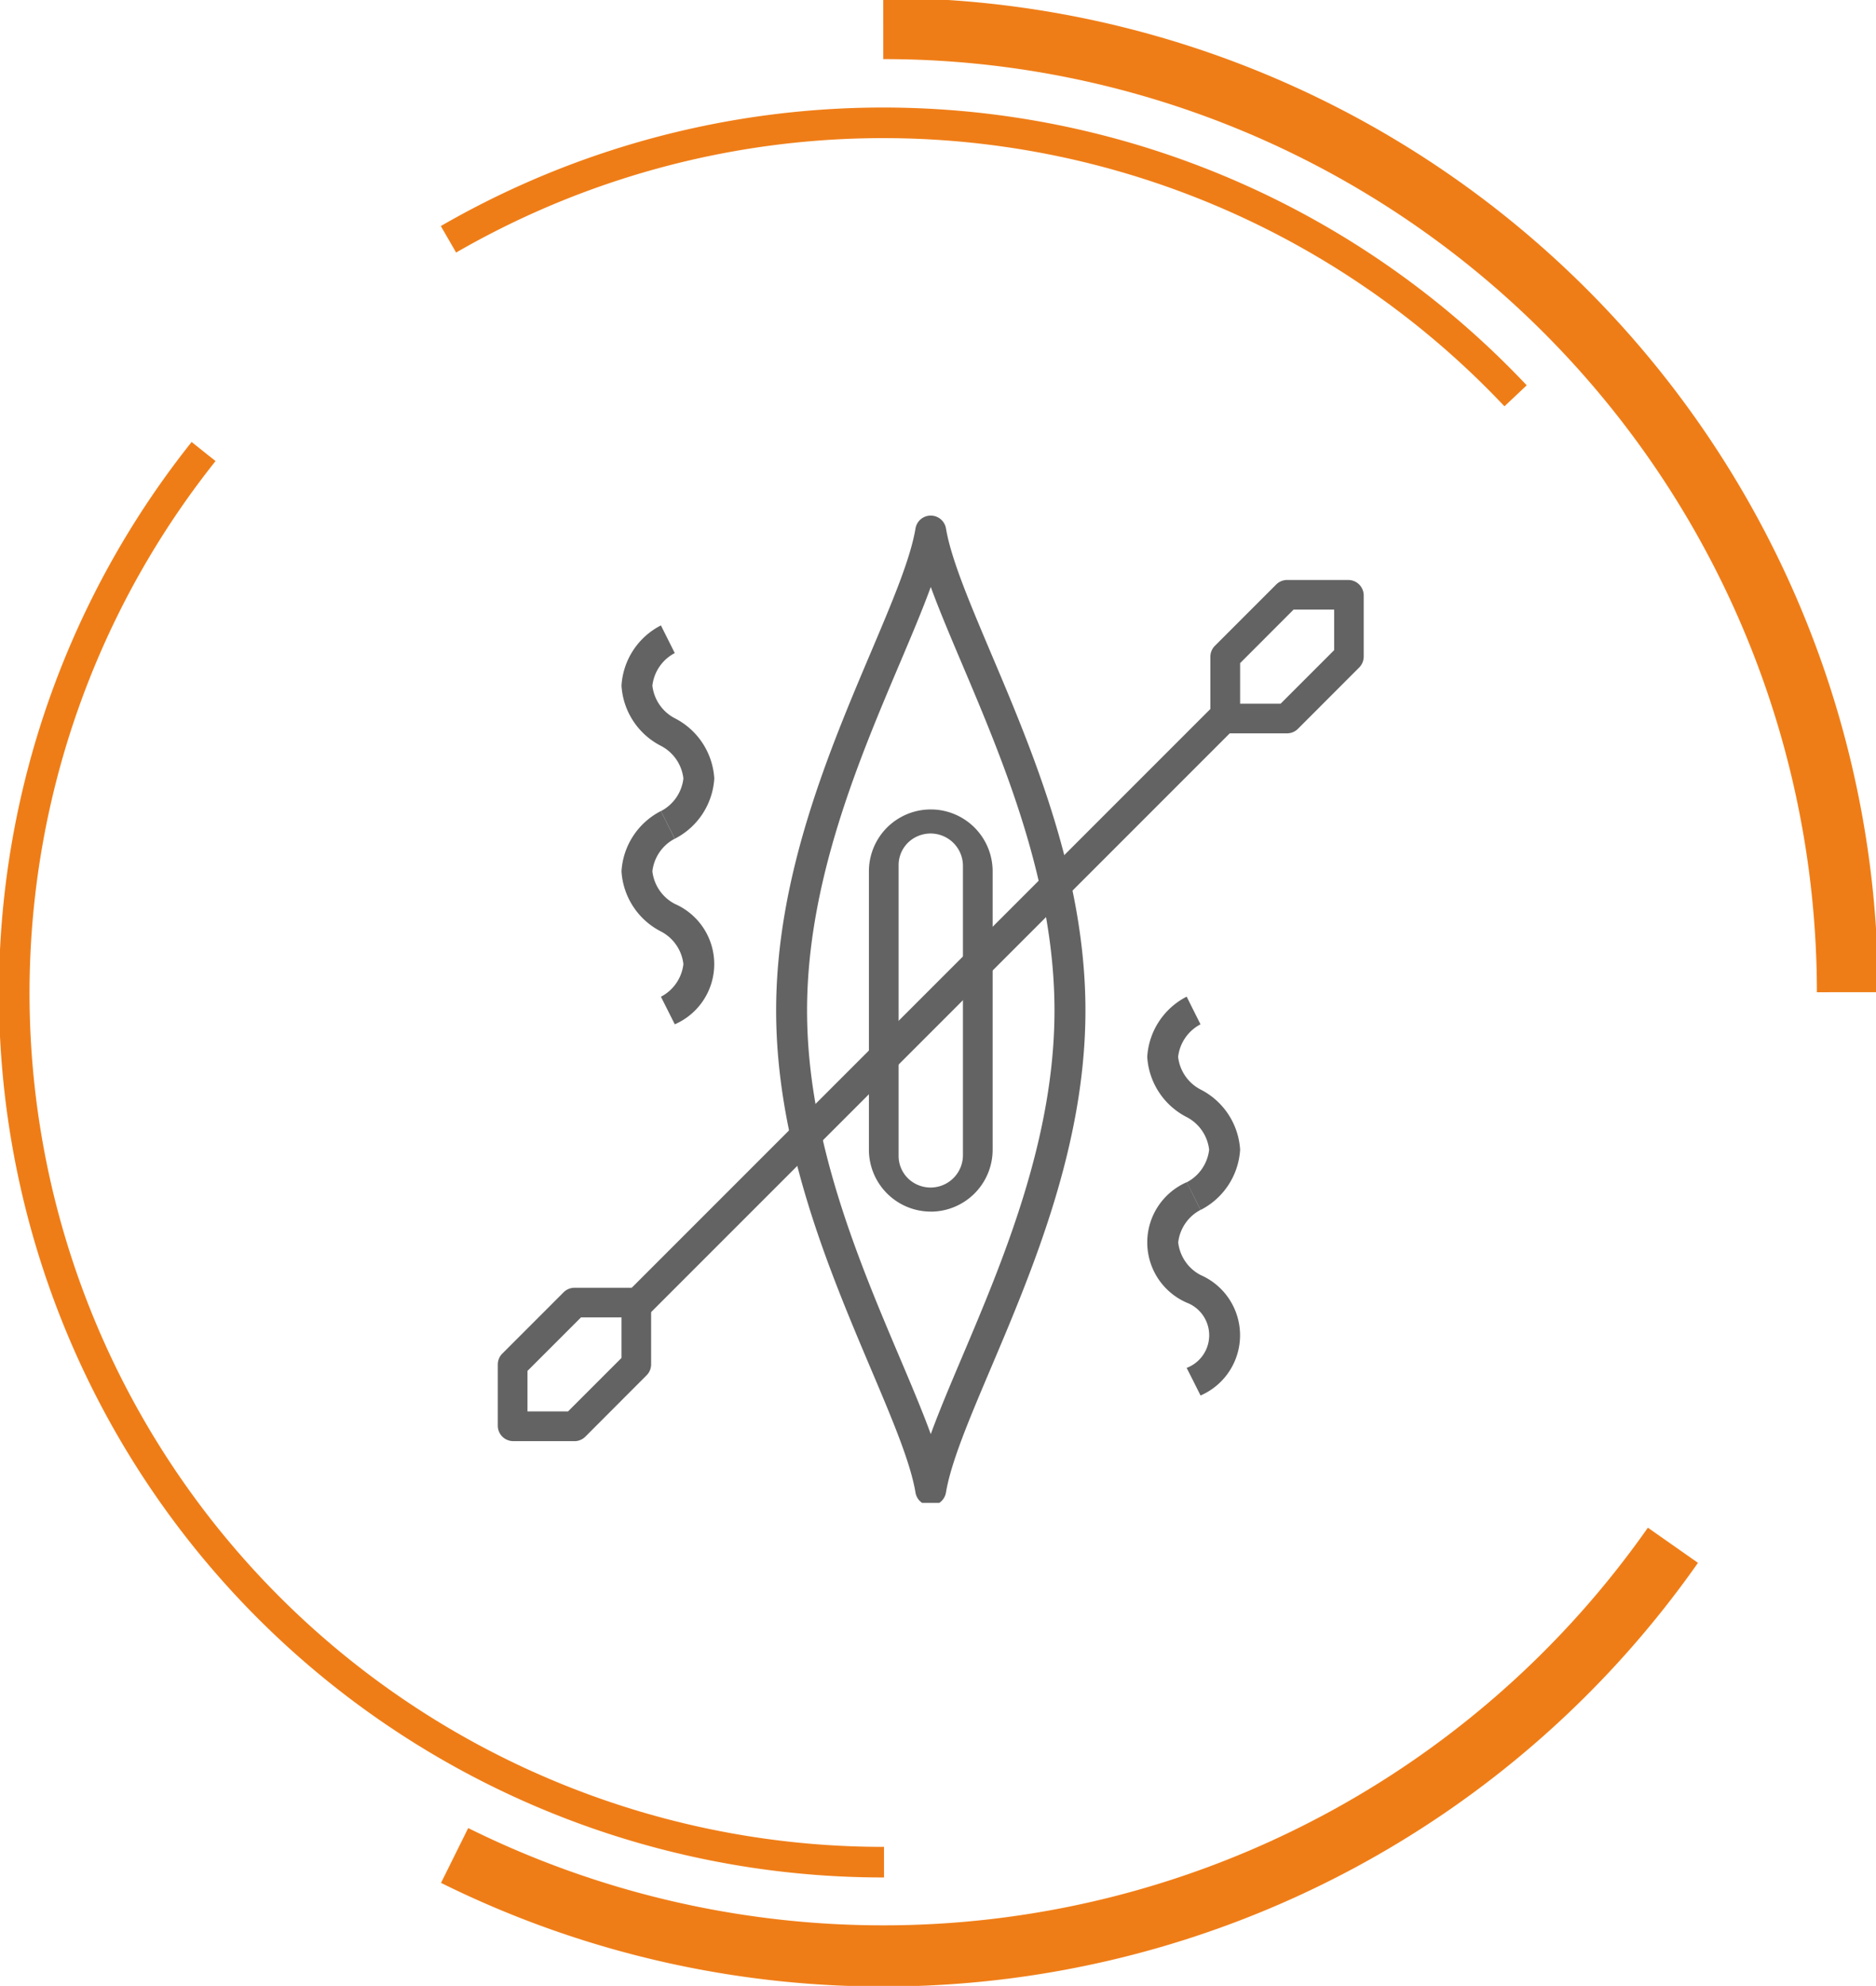 <svg xmlns="http://www.w3.org/2000/svg" xmlns:xlink="http://www.w3.org/1999/xlink" width="137.983" height="146.035" viewBox="0 0 137.983 146.035">
  <defs>
    <clipPath id="clip-path">
      <rect id="Rectangle_22421" data-name="Rectangle 22421" width="73" height="73" transform="translate(0.207 -0.395)" fill="#646363"/>
    </clipPath>
    <clipPath id="clip-path-2">
      <rect id="Rectangle_11408" data-name="Rectangle 11408" width="137.983" height="146.035" fill="none" stroke="#ef7d17" stroke-width="1"/>
    </clipPath>
  </defs>
  <g id="Group_41389" data-name="Group 41389" transform="translate(-1444.731 -9764.434)">
    <g id="svgexport-12" transform="translate(1476.794 9802.346)" clip-path="url(#clip-path)">
      <path id="Path_32350" data-name="Path 32350" d="M80.124,72.8A1.137,1.137,0,0,1,79,71.846c-.371-2.228-1.71-5.387-3.259-9.044C72.628,55.45,68.75,46.3,68.75,36.4S72.628,17.35,75.743,10C77.293,6.341,78.631,3.182,79,.954a1.137,1.137,0,0,1,2.243,0C81.617,3.182,82.955,6.341,84.5,10,87.62,17.35,91.5,26.5,91.5,36.4S87.62,55.45,84.5,62.8c-1.549,3.656-2.888,6.816-3.259,9.044a1.137,1.137,0,0,1-1.122.951Zm0-67.544c-.621,1.7-1.422,3.591-2.287,5.632C74.8,18.047,71.025,26.962,71.025,36.4S74.8,54.752,77.837,61.915c.866,2.042,1.666,3.933,2.287,5.632.621-1.7,1.422-3.591,2.287-5.632,3.034-7.162,6.812-16.077,6.812-25.515s-3.778-18.353-6.812-25.515c-.866-2.042-1.666-3.933-2.287-5.632Z" transform="translate(-43.727 -0.003)" fill="#646363"/>
      <path id="Path_32351" data-name="Path 32351" d="M92.05,88.947A4.554,4.554,0,0,1,87.5,84.4V63.925a4.55,4.55,0,1,1,9.1,0V84.4a4.554,4.554,0,0,1-4.55,4.55ZM89.684,63.5V84.819a2.314,2.314,0,0,0,1.406,2.163,2.38,2.38,0,0,0,3.326-2.175V63.515a2.38,2.38,0,0,0-3.326-2.175A2.314,2.314,0,0,0,89.684,63.5Z" transform="translate(-55.653 -37.764)" fill="#646363"/>
      <path id="Path_32352" data-name="Path 32352" d="M38.415,81.636,81.636,38.415l1.608,1.608L40.023,83.245Z" transform="translate(-24.433 -24.433)" fill="#646363"/>
      <path id="Path_32353" data-name="Path 32353" d="M70.549,24.283h-4.5a1.137,1.137,0,0,1-1.137-1.137v-4.5a1.138,1.138,0,0,1,.333-.8l4.508-4.508a1.137,1.137,0,0,1,.8-.333h4.5a1.137,1.137,0,0,1,1.137,1.137v4.5a1.138,1.138,0,0,1-.333.8L71.353,23.95A1.138,1.138,0,0,1,70.549,24.283ZM67.1,22.1h2.981l3.935-3.935V15.184H71.03L67.1,19.119ZM18.137,76.33h-4.5A1.137,1.137,0,0,1,12.5,75.193v-4.5a1.138,1.138,0,0,1,.333-.8l4.508-4.508a1.137,1.137,0,0,1,.8-.333h4.5a1.137,1.137,0,0,1,1.137,1.137v4.5a1.137,1.137,0,0,1-.333.8L18.942,76a1.138,1.138,0,0,1-.8.333Zm-3.454-2.184h2.981L21.6,70.212V67.231H18.619l-3.935,3.935ZM64.192,59.331,63.174,57.3l.509,1.017L63.168,57.3a3.1,3.1,0,0,0,1.653-2.4,3.1,3.1,0,0,0-1.653-2.4,5.335,5.335,0,0,1-2.9-4.426,5.336,5.336,0,0,1,2.9-4.429l1.018,2.035a3.1,3.1,0,0,0-1.646,2.395,3.1,3.1,0,0,0,1.653,2.4A5.334,5.334,0,0,1,67.1,54.9,5.337,5.337,0,0,1,64.192,59.331Z" transform="translate(-7.95 -8.268)" fill="#646363"/>
      <path id="Path_32354" data-name="Path 32354" d="M80.093,78.835,79.075,76.8l.509,1.017L79.068,76.8a2.566,2.566,0,0,0,0-4.8,4.83,4.83,0,0,1,.007-8.856l1.018,2.035a3.1,3.1,0,0,0-1.646,2.395,3.1,3.1,0,0,0,1.653,2.4,4.83,4.83,0,0,1-.007,8.855ZM41.421,37.888,40.4,35.854l.509,1.017L40.4,35.857a3.1,3.1,0,0,0,1.653-2.4,3.1,3.1,0,0,0-1.653-2.4,5.335,5.335,0,0,1-2.9-4.426A5.336,5.336,0,0,1,40.4,22.2l1.018,2.035a3.1,3.1,0,0,0-1.646,2.395,3.1,3.1,0,0,0,1.653,2.4,5.334,5.334,0,0,1,2.9,4.426A5.337,5.337,0,0,1,41.421,37.888Z" transform="translate(-23.851 -14.123)" fill="#646363"/>
      <path id="Path_32355" data-name="Path 32355" d="M41.421,75.388,40.4,73.354l.509,1.017L40.4,73.357a3.1,3.1,0,0,0,1.653-2.4,3.1,3.1,0,0,0-1.653-2.4,5.335,5.335,0,0,1-2.9-4.426,5.336,5.336,0,0,1,2.9-4.429l1.018,2.035a3.1,3.1,0,0,0-1.646,2.395,3.1,3.1,0,0,0,1.653,2.4,4.83,4.83,0,0,1-.007,8.855Z" transform="translate(-23.851 -37.974)" fill="#646363"/>
    </g>
    <g id="Group_40616" data-name="Group 40616" transform="translate(1444.731 9764.434)">
      <g id="Group_13839" data-name="Group 13839">
        <g id="Group_13838" data-name="Group 13838" clip-path="url(#clip-path-2)">
          <path id="Path_4745" data-name="Path 4745" d="M35.888,18.391A63.94,63.94,0,0,1,114.375,29.9" transform="translate(-2.902 -0.794)" fill="none" stroke="#ef7d17" stroke-miterlimit="8" stroke-width="2.25"/>
        </g>
      </g>
      <g id="Group_13841" data-name="Group 13841">
        <g id="Group_13840" data-name="Group 13840" clip-path="url(#clip-path-2)">
          <path id="Path_4746" data-name="Path 4746" d="M70.68,2.28A70.894,70.894,0,0,1,141.6,73.147" transform="translate(-5.714 -0.184)" fill="none" stroke="#ef7d17" stroke-miterlimit="8" stroke-width="4.5"/>
          <path id="Path_4747" data-name="Path 4747" d="M65.113,139.856A63.906,63.906,0,0,1,15.066,36.125" transform="translate(-0.092 -2.921)" fill="none" stroke="#ef7d17" stroke-miterlimit="8" stroke-width="2.25"/>
          <path id="Path_4748" data-name="Path 4748" d="M125.987,123.627a70.956,70.956,0,0,1-89.608,22.811" transform="translate(-2.941 -9.995)" fill="none" stroke="#ef7d17" stroke-miterlimit="8" stroke-width="4.5"/>
        </g>
      </g>
    </g>
  </g>
</svg>

